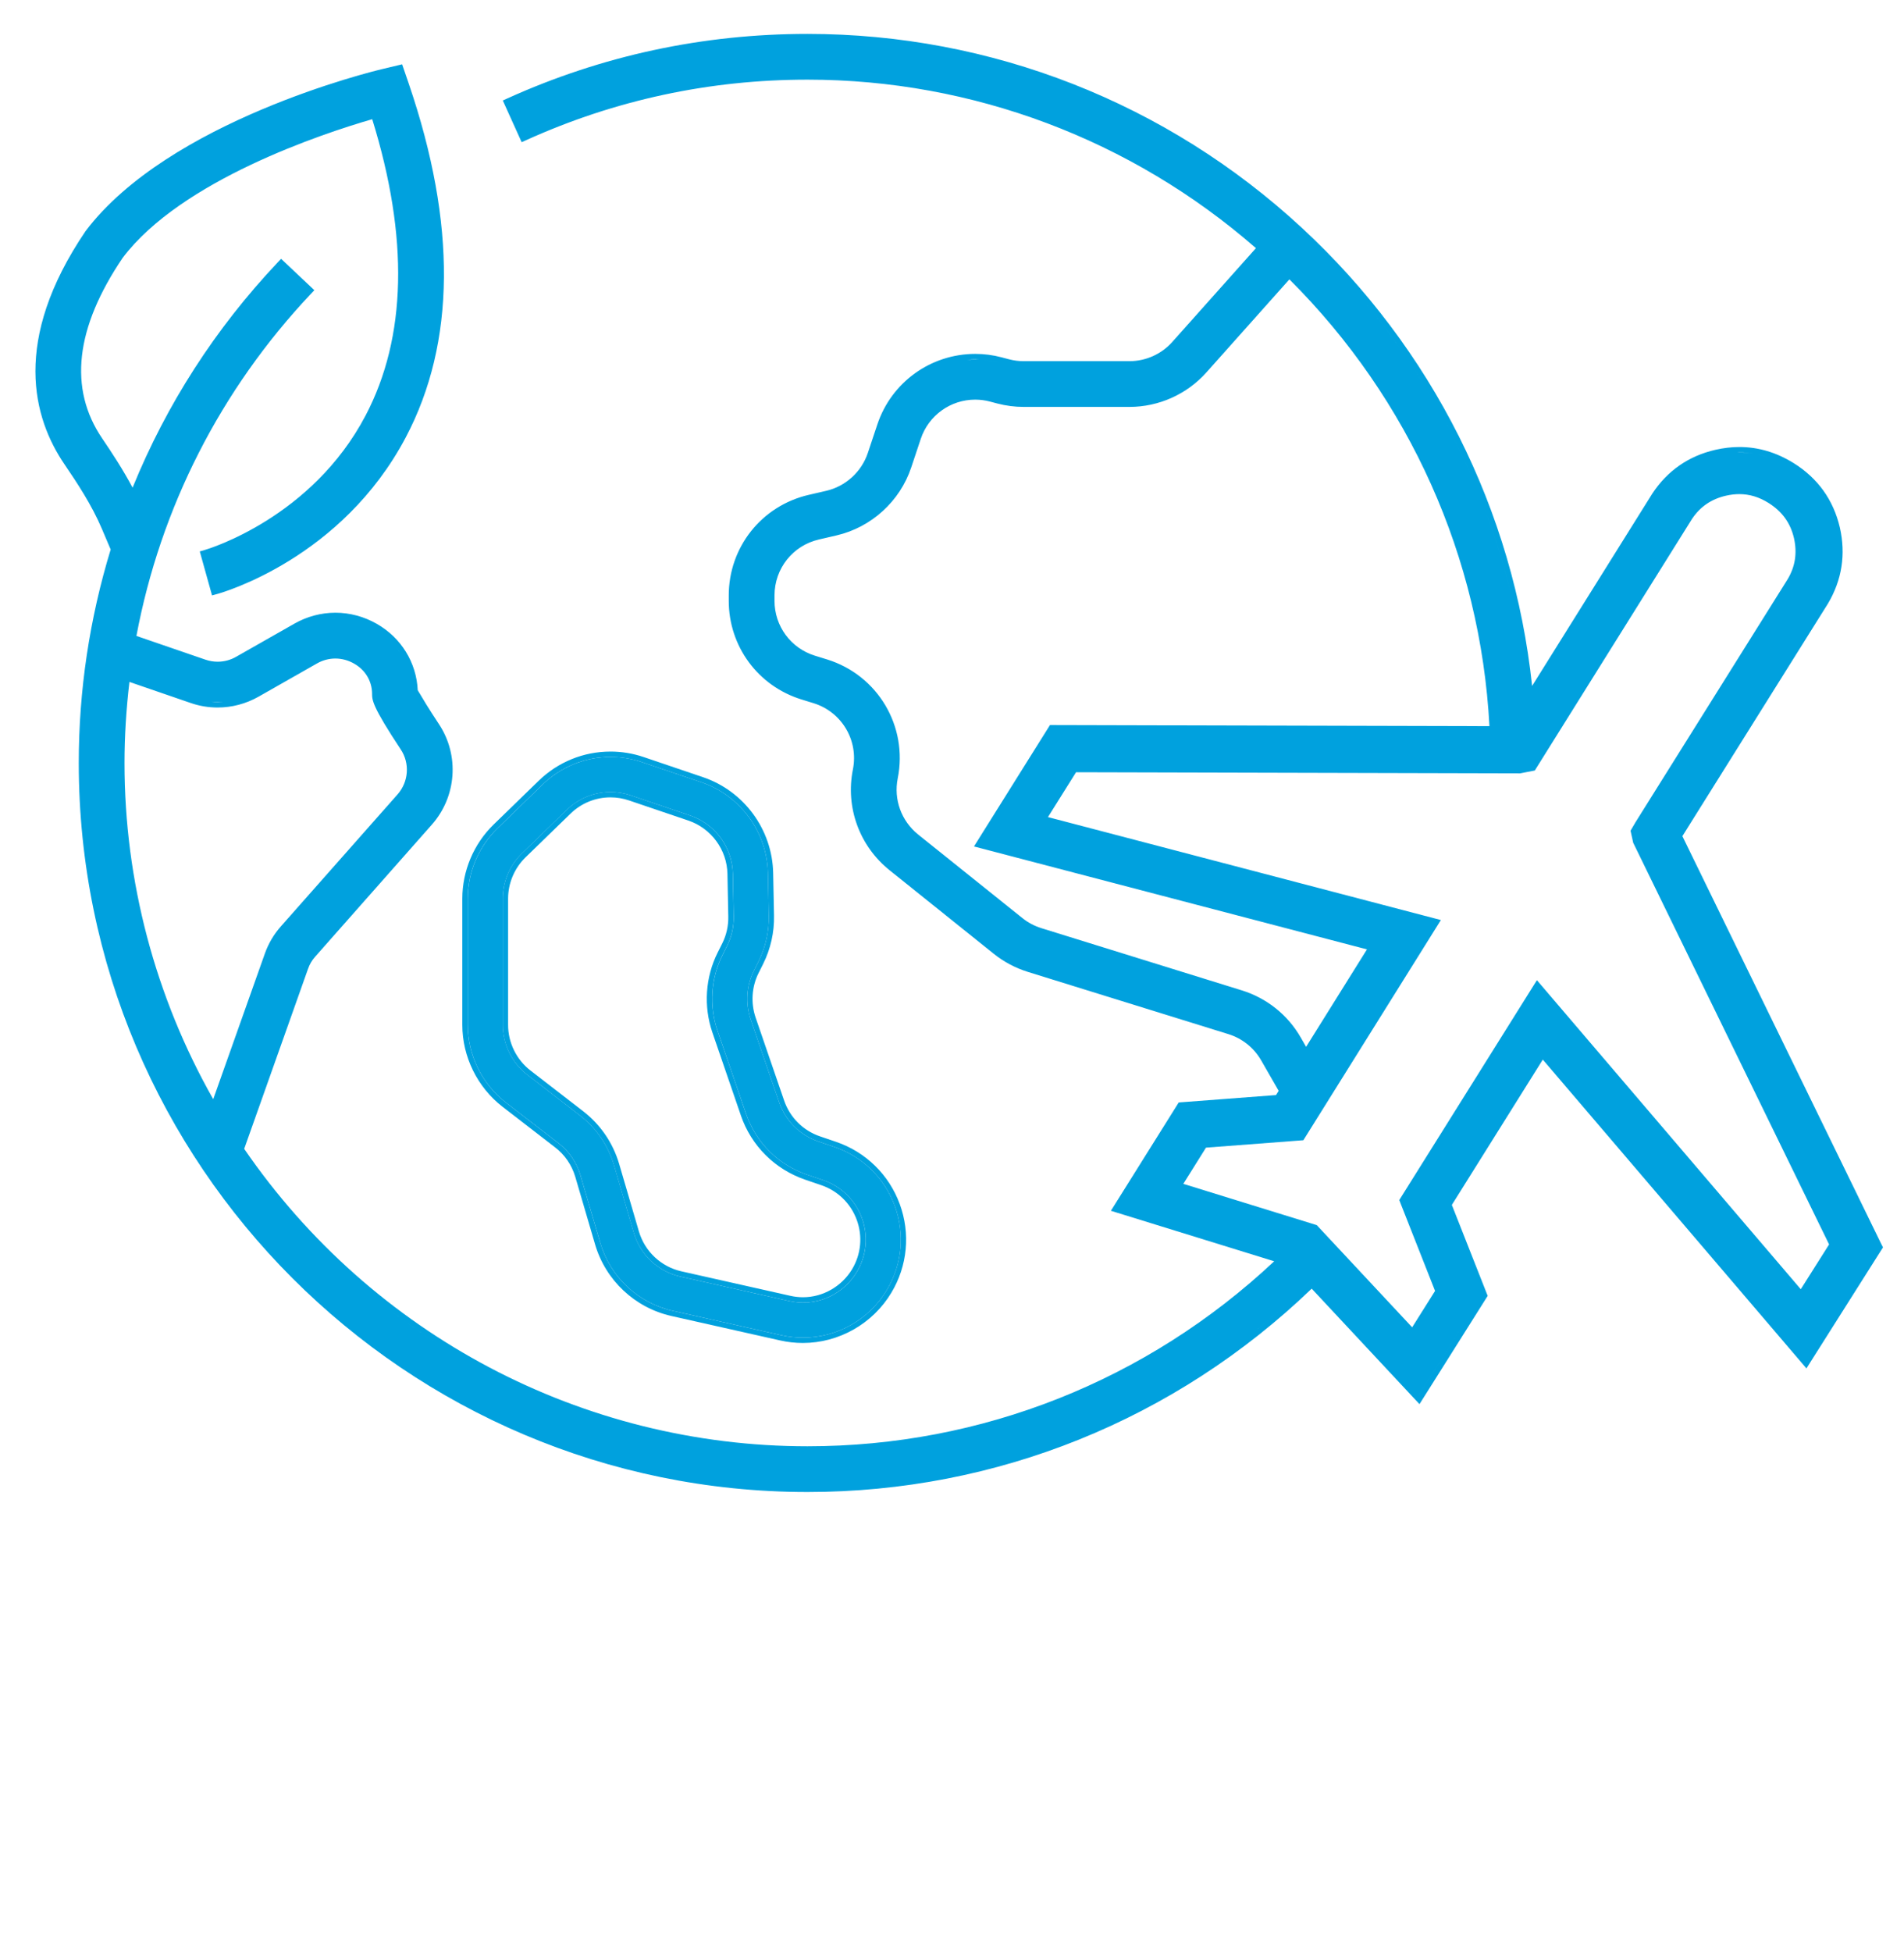<?xml version="1.0" encoding="UTF-8"?> <svg xmlns="http://www.w3.org/2000/svg" id="vision" viewBox="0 0 106.574 109.221"><defs><style> .cls-1 { fill: #00a1de; } </style></defs><path class="cls-1" d="m105.322,69.644l-11.153-22.86,8.149-13.013c.783-1.321,1.006-2.751.665-4.258-.363-1.545-1.231-2.755-2.581-3.599-.971-.604-1.986-.903-3.04-.903-.44,0-.891.053-1.343.156-1.496.343-2.685,1.167-3.534,2.451l-6.728,10.762c-1.035-9.808-5.591-18.883-12.89-25.635-7.562-6.996-17.388-10.848-27.669-10.848-5.845,0-11.491,1.212-16.781,3.602l-.274.124.124.273.809,1.788.124.273.273-.124c4.955-2.24,10.246-3.376,15.726-3.376,9.228,0,18.13,3.346,25.1,9.428l-4.681,5.247c-.609.684-1.484,1.076-2.399,1.076h-5.923c-.277,0-.552-.035-.818-.105l-.422-.111c-.477-.127-.97-.191-1.463-.191-2.495-0-4.699,1.588-5.486,3.952l-.532,1.592c-.352,1.055-1.244,1.867-2.328,2.118l-.979.226c-2.636.609-4.477,2.924-4.477,5.63v.297c0,2.546,1.633,4.764,4.064,5.518l.686.212c1.577.49,2.523,2.083,2.199,3.705-.424,2.122.362,4.283,2.052,5.64l5.836,4.678c.565.452,1.204.791,1.9,1.009l11.228,3.483c.779.242,1.431.764,1.836,1.47l.98,1.704-.147.236-5.298.403-.151.012-.08.128-3.508,5.601-.207.331.373.115,8.767,2.71c-7.122,6.679-16.377,10.351-26.121,10.351-12.598,0-24.373-6.218-31.532-16.641l3.572-10.069c.088-.254.222-.482.4-.682l6.528-7.385c1.392-1.569,1.557-3.883.401-5.628-.602-.908-.921-1.45-1.074-1.71-.044-.074-.08-.135-.113-.185-.072-1.552-.923-2.935-2.294-3.718-.709-.406-1.51-.621-2.314-.621-.798-0-1.592.211-2.296.612l-3.269,1.858c-.311.178-.666.272-1.025.272-.231,0-.461-.038-.682-.114l-3.866-1.329c1.35-7.182,4.719-13.79,9.753-19.126l.206-.218-.218-.206-1.425-1.344-.218-.206-.206.218c-3.479,3.686-6.204,7.918-8.107,12.586-.541-1.016-1.153-1.949-1.697-2.748-1.899-2.787-1.513-6.19,1.147-10.117,3.285-4.342,11.187-6.946,13.963-7.751,2.052,6.618,1.929,12.193-.368,16.573-2.997,5.712-8.756,7.457-9,7.528l-.284.083.079.285.527,1.888.08.288.288-.079c.283-.078,6.978-1.979,10.562-8.775,2.783-5.283,2.839-11.931.168-19.759l-.289-.844-.088-.258-.265.063-.868.207c-.484.115-11.919,2.886-16.586,9.06-4.156,6.127-2.936,10.476-1.182,13.048.719,1.055,1.533,2.29,2.087,3.594l.499,1.174c-1.185,3.879-1.786,7.897-1.786,11.943,0,22.493,18.299,40.792,40.792,40.792,10.565,0,20.574-4.038,28.22-11.378l5.768,6.177.266.284.207-.329,3.529-5.601.081-.129-.056-.141-1.95-4.946,5.091-8.131,14.493,16.969.264.309.217-.344,3.977-6.285.09-.141-.073-.15Zm-35.895-13.943l-11.225-3.483,11.225,3.483c.331.103.649.236.95.396.602.32,1.138.749,1.582,1.267-.443-.517-.979-.947-1.582-1.267-.301-.16-.619-.293-.95-.396Zm-21.324-13.254c-.002.218-.025.44-.069.661.044-.222.067-.443.069-.661Zm37.62.395l-.663.129h-0l.663-.129Zm-7.346,24.444l1.949,4.943-1.282,2.036-5.285-5.659-.054-.058-.076-.024-7.394-2.286,1.269-2.026,5.3-.403.151-.012.08-.129,7.4-11.845.216-.346-.395-.103-21.598-5.656,1.573-2.51,24.829.063.029 0.0.029-.006.663-.129.128-.025.069-.111,8.725-13.957c.456-.688,1.081-1.118,1.906-1.308.255-.058.506-.088.746-.088.568,0,1.101.16,1.63.49.769.482,1.231,1.121,1.429,1.967.188.831.074,1.582-.347,2.295l-8.518,13.601-.222.379-.059.102.025.115.116.525.008.035.016.032,10.948,22.44-1.585,2.506-14.504-16.98-.266-.311-.217.346-7.407,11.828-.08.128.056.141Zm-32.076-30.387l-.687-.212c-1.353-.42-2.262-1.655-2.262-3.072v-.297c0-1.508,1.025-2.797,2.492-3.134l.979-.227c1.949-.451,3.551-1.908,4.182-3.803l.532-1.593c.437-1.317,1.663-2.201,3.051-2.201.275,0,.549.036.816.106l.42.111c.486.126.98.19,1.471.19h5.923c1.643,0,3.213-.704,4.309-1.93l4.645-5.207c6.728,6.706,10.695,15.561,11.198,24.999l-24.432-.062-.167-0-.088.141-3.949,6.306-.217.346.395.103,21.602,5.656-3.406,5.452-.298-.518c-.728-1.268-1.898-2.205-3.296-2.639l-11.225-3.483c-.39-.122-.748-.311-1.062-.564l-5.836-4.676c-.941-.758-1.378-1.962-1.141-3.142.582-2.911-1.117-5.77-3.95-6.651Zm30.685,16.034l-3.887,6.222,3.887-6.222h0Zm20.871-25.542c.036.006.071.017.107.024-.036-.007-.071-.018-.107-.024Zm.58.155c.051.019.103.037.154.058-.051-.021-.103-.04-.154-.058Zm-1.895-.102c.258-.059.508-.085.755-.089-.246.004-.497.03-.755.089Zm-41.806-5.374c.05.002.099.005.148.01-.05-.004-.099-.007-.148-.01Zm-2.454.868c.057-.05.113-.098.173-.144-.06.046-.116.095-.173.144Zm.511-.37c.056-.034.11-.071.167-.101-.058.03-.111.068-.167.101Zm.71-.333c.005-.001.009-.003.014-.005-.005.001-.009.003-.014.005Zm.597-.135c.064-.009.129-.01.194-.015-.065.006-.13.006-.194.015Zm-2.592,1.791c.032-.059.071-.112.106-.169-.035.056-.074.11-.106.169Zm.346-.512c.047-.059.098-.114.149-.169-.051.055-.101.111-.149.169Zm.202-2.645c.553-.29,1.154-.485,1.778-.574-.624.089-1.225.284-1.778.574Zm-.79.51c.171-.131.351-.247.536-.357-.185.11-.365.226-.536.357Zm-5.489,8.649c-.602.138-1.135.423-1.567.812.432-.389.966-.673,1.567-.812l.978-.226-.978.226Zm53.568-4.176c.296.122.588.261.874.439-.285-.178-.578-.317-.874-.439Zm-1.172-.337c-.309-.049-.623-.068-.94-.06.043-.001.087-.008.129-.008.274,0,.544.026.811.068Zm.927.245c-.246-.087-.495-.156-.748-.206.253.049.502.118.748.206Zm-2.035-.295c-.323.018-.648.055-.978.131.33-.076.656-.113.978-.131Zm-18.388-5.386c.695,1.019,1.344,2.072,1.945,3.155.902,1.624,1.695,3.317,2.37,5.068.9,2.334,1.589,4.772,2.045,7.291.228,1.259.398,2.538.506,3.835l-0.0 0c-.108-1.296-.278-2.576-.506-3.835-.456-2.518-1.146-4.956-2.045-7.291-.675-1.751-1.468-3.443-2.37-5.068-.601-1.083-1.25-2.135-1.945-3.155s-1.434-2.006-2.216-2.956c.782.95,1.522,1.936,2.216,2.956Zm-7.952-6.083c-1.549-1.373-3.213-2.617-4.969-3.729,1.755,1.113,3.42,2.357,4.969,3.729l-4.882,5.472,4.882-5.472Zm-15.672,6.27c.309.026.62.07.929.152-.309-.082-.619-.125-.929-.152Zm-.229-.015c-.231-.01-.461.002-.688.022.153-.013.305-.036.46-.036.076,0,.152.012.229.015Zm-3.821,1.349c-.154.133-.3.276-.438.426.139-.151.284-.292.438-.426Zm-1.21,1.485c-.156.284-.294.581-.399.898.105-.317.243-.614.399-.898Zm.54-.797c-.136.169-.259.349-.375.535.117-.186.239-.367.375-.535Zm-8.929,9.331c.406-1.151,1.186-2.132,2.216-2.786-1.03.654-1.81,1.635-2.216,2.786-.203.576-.312,1.194-.312,1.835,0-.641.109-1.26.312-1.835Zm-10.272,47.078c1.453.572,2.949,1.058,4.482,1.452-1.533-.394-3.029-.88-4.482-1.452-1.453-.572-2.864-1.23-4.225-1.968,1.361.738,2.772,1.396,4.225,1.968Zm-9.997-5.803c1.2.962,2.458,1.854,3.768,2.67-1.311-.816-2.569-1.708-3.768-2.67s-2.341-1.995-3.417-3.091c1.076,1.096,2.217,2.129,3.417,3.091Zm-4.982-4.783c-1.01-1.159-1.952-2.378-2.819-3.652v-0c.868,1.274,1.809,2.493,2.819,3.652Zm-3.663-28.71c-.104.008-.207.02-.312.02-.112,0-.224-.019-.337-.028.216.017.433.023.648.008Zm-.215-1.953c.129-.005.256-.024.383-.05-.127.026-.253.045-.383.05Zm8.552,1.487c-0.0.377-0.0.708,1.606,3.134.517.777.441,1.812-.183,2.517l-6.528,7.381c-.397.448-.699.962-.898,1.525l-2.889,8.144c-3.251-5.728-4.966-12.217-4.966-18.81,0-1.473.093-2.997.276-4.536l3.426,1.178c.485.168.993.254,1.508.254.802,0,1.595-.21,2.296-.608l3.268-1.858c.316-.18.672-.275,1.028-.275.363,0,.725.098,1.049.284.627.356.994.964,1.008,1.67Zm-1.443-2.173c.201.054.397.135.585.243-.188-.108-.384-.189-.585-.243Zm.828-1.787c.069.024.139.042.207.07-.068-.028-.138-.046-.207-.07Zm-1.015,1.761c-.141-.026-.281-.056-.423-.056.142 0.0.282.03.423.056Zm-.094-1.997c.076.006.153.005.229.015-.076-.01-.152-.009-.229-.015Zm.555.08c.074.016.15.025.223.044-.074-.02-.149-.029-.223-.044Zm-1.489,1.939c.069-.018.14-.016.21-.027-.07.012-.141.009-.21.027Zm-5.533,2.632c.262-.028.522-.081.776-.157-.254.076-.513.129-.776.157Zm.93-.208c.26-.088.517-.193.759-.331-.243.138-.499.242-.759.331Zm-2.796.001c.267.093.541.15.817.188-.275-.038-.549-.095-.817-.188Zm14.127,2.938c-.117-.455-.31-.896-.58-1.303-.012-.018-.021-.032-.033-.05.012.018.021.032.033.05.27.407.463.848.58,1.303Zm-1.018-1.978c.033.052.062.099.099.155-.036-.056-.065-.102-.099-.155Zm-.176-.278c-.031-.05-.056-.09-.084-.136.028.045.053.087.084.136Zm-.215-.348c-.026-.043-.048-.079-.071-.117.023.038.045.075.071.117Zm-.163-.271c-.024-.04-.042-.07-.061-.104.018.031.039.067.061.104Zm-.136-.229c-.015-.025-.027-.046-.039-.064.011.018.024.04.039.064Zm-.063-.103c-.009-.013-.015-.021-.02-.028.005.006.012.015.02.028Zm-.041-.032c0-.008.002-.012.005-.012.001,0,.003.004.004.005-.005-.003-.009-.003-.01.008-.012-.561-.131-1.099-.346-1.593.215.494.334,1.032.346,1.593Zm-.592-2.071c-.184-.307-.409-.592-.669-.846.26.254.485.538.669.846Zm-3.718-2.094c-.107-0-.213.012-.32.02.106-.008.211-.021.317-.021.001,0,.002 0.0.003 0Zm-1.488.272c.128-.047.256-.095.387-.13-.131.035-.259.082-.387.13Zm.567-.165c.122-.027.244-.056.367-.072-.123.016-.245.045-.367.072Zm-.715.214c-.175.072-.347.155-.515.25.168-.095.34-.179.515-.25Zm-3.784,2.108c-.166.095-.343.163-.524.215.181-.052.358-.12.524-.215Zm-1.361.296c-.047-.004-.093-.005-.139-.011.046.006.093.008.139.011Zm-4.702-1.527h0c.165-.911.362-1.813.591-2.706-.229.893-.426,1.796-.591,2.706ZM24.44,13.007c-.078-.855-.198-1.729-.36-2.622.162.893.282,1.767.36,2.622Zm-.635-3.976c-.204-.912-.451-1.844-.739-2.793.288.95.535,1.881.739,2.793Zm-1.203-4.232l-.289-.844h0l.289.844ZM3.855,25.809c-.319-.468-.62-.997-.871-1.586-.167-.393-.313-.813-.427-1.261.114.447.26.868.427,1.261.251.59.552,1.118.871,1.586.365.535.753,1.116,1.121,1.728-.367-.612-.756-1.193-1.121-1.728Zm55.025,54.989c1.221-.441,2.416-.938,3.579-1.49-1.164.552-2.358,1.049-3.579,1.49Zm10.174-5.421c1.03-.754,2.023-1.556,2.976-2.401-.953.846-1.946,1.647-2.976,2.401Zm10.352,2.698l-5.977-6.4,5.977,6.4,3.529-5.601-3.529,5.602Z"></path><g><path class="cls-1" d="m28.311,61.683l2.954,2.282c.591.456,1.014,1.076,1.226,1.794l1.108,3.776c.559,1.911,2.113,3.37,4.057,3.806l6.083,1.367c.402.091.806.134,1.206.134,1.898,0,3.692-.988,4.697-2.669.854-1.424,1.015-3.138.444-4.697-.573-1.562-1.803-2.764-3.377-3.302l-.902-.307c-1.037-.356-1.836-1.152-2.194-2.188l-1.597-4.647c-.304-.891-.239-1.881.181-2.719l.256-.511c.396-.793.597-1.679.578-2.561l-.048-2.388c-.047-2.3-1.541-4.343-3.72-5.082l-3.322-1.126c-1.949-.661-4.09-.185-5.578,1.258l-2.517,2.445c-1.057,1.026-1.663,2.459-1.663,3.931v7.069c0,1.683.797,3.303,2.129,4.335Zm-.168-11.404c0-.946.389-1.865,1.068-2.525l2.516-2.443c.671-.652,1.549-.996,2.448-.996.379,0,.764.062,1.137.188l3.32,1.126c1.4.475,2.362,1.786,2.39,3.262l.047,2.39c.012.566-.116,1.134-.371,1.642l-.257.513c-.653,1.306-.754,2.849-.279,4.232l1.597,4.649v.002c.557,1.612,1.8,2.851,3.414,3.404l.904.308c1.01.345,1.799,1.116,2.167,2.12.368,1.001.264,2.101-.283,3.016-.786,1.308-2.307,1.97-3.793,1.627l-6.083-1.367c-1.248-.279-2.246-1.216-2.606-2.443l-1.106-3.778c-.33-1.116-.988-2.081-1.907-2.792l-2.954-2.282c-.856-.663-1.367-1.704-1.367-2.785v-7.069Z"></path><path class="cls-1" d="m34.173,42.353c.591,0,1.187.096,1.767.292l3.322,1.126c2.179.739,3.674,2.781,3.72,5.082l.048,2.388c.019.882-.182,1.769-.578,2.561l-.256.511c-.42.839-.484,1.829-.181,2.719l1.597,4.647c.358,1.036,1.156,1.832,2.194,2.188l.902.307c1.574.538,2.804,1.74,3.377,3.302.571,1.559.409,3.273-.444,4.697-1.005,1.682-2.799,2.669-4.697,2.669-.4,0-.804-.043-1.206-.134l-6.083-1.367c-1.944-.436-3.498-1.896-4.057-3.806l-1.108-3.776c-.212-.718-.635-1.338-1.226-1.794l-2.954-2.282c-1.332-1.033-2.129-2.652-2.129-4.335v-7.069c0-1.472.606-2.905,1.663-3.931l2.517-2.445c1.046-1.014,2.414-1.551,3.811-1.551m10.779,30.531c1.215,0,2.361-.64,3.008-1.717.547-.915.652-2.015.283-3.016-.368-1.003-1.156-1.775-2.167-2.12l-.904-.308c-1.614-.553-2.857-1.792-3.414-3.404v-.002l-1.597-4.649c-.475-1.383-.374-2.926.279-4.232l.257-.513c.255-.509.383-1.076.371-1.642l-.047-2.39c-.028-1.476-.99-2.787-2.39-3.262l-3.32-1.127c-.372-.126-.758-.188-1.137-.188-.899,0-1.777.345-2.448.996l-2.516,2.443c-.679.66-1.068,1.579-1.068,2.525v7.069c0,1.081.511,2.122,1.367,2.785l2.954,2.282c.919.711,1.578,1.675,1.907,2.792l1.106,3.778c.361,1.227,1.358,2.164,2.606,2.443l6.083,1.367c.262.06.525.09.784.09m-10.779-30.831c-1.505,0-2.933.581-4.02,1.635l-2.517,2.445c-1.115,1.082-1.754,2.593-1.754,4.146v7.069c0,1.774.839,3.483,2.245,4.573l2.955,2.282c.539.416.927.984,1.122,1.641l1.107,3.776c.59,2.016,2.23,3.554,4.279,4.014l6.083,1.367c.416.094.844.141,1.272.141,2.018,0,3.916-1.079,4.954-2.816.901-1.502,1.071-3.308.468-4.954-.604-1.646-1.902-2.915-3.562-3.483l-.903-.307c-.948-.325-1.679-1.055-2.007-2.002l-1.597-4.647c-.278-.815-.218-1.722.165-2.487l.256-.511c.419-.839.63-1.773.61-2.702l-.048-2.387c-.049-2.426-1.626-4.58-3.924-5.36l-3.322-1.126c-.603-.205-1.23-.308-1.863-.308h0Zm10.779,30.531c-.24,0-.481-.028-.717-.082l-6.085-1.367c-1.141-.255-2.054-1.112-2.384-2.235l-1.106-3.777c-.348-1.178-1.044-2.196-2.012-2.945l-2.954-2.282c-.783-.606-1.25-1.558-1.25-2.547v-7.069c0-.864.356-1.706.977-2.31l2.515-2.443c.605-.588,1.4-.912,2.239-.912.354,0,.704.058,1.04.172l3.32,1.126c1.282.435,2.161,1.634,2.187,2.983l.047,2.39c.011.518-.106,1.038-.339,1.502l-.257.513c-.689,1.377-.796,3.004-.295,4.464l1.58,4.601v0l.016.05c.587,1.698,1.899,3.007,3.6,3.59l.904.309c.924.315,1.646,1.022,1.982,1.939.337.915.242,1.921-.259,2.759-.582.969-1.636,1.571-2.751,1.571h0Z"></path></g></svg> 